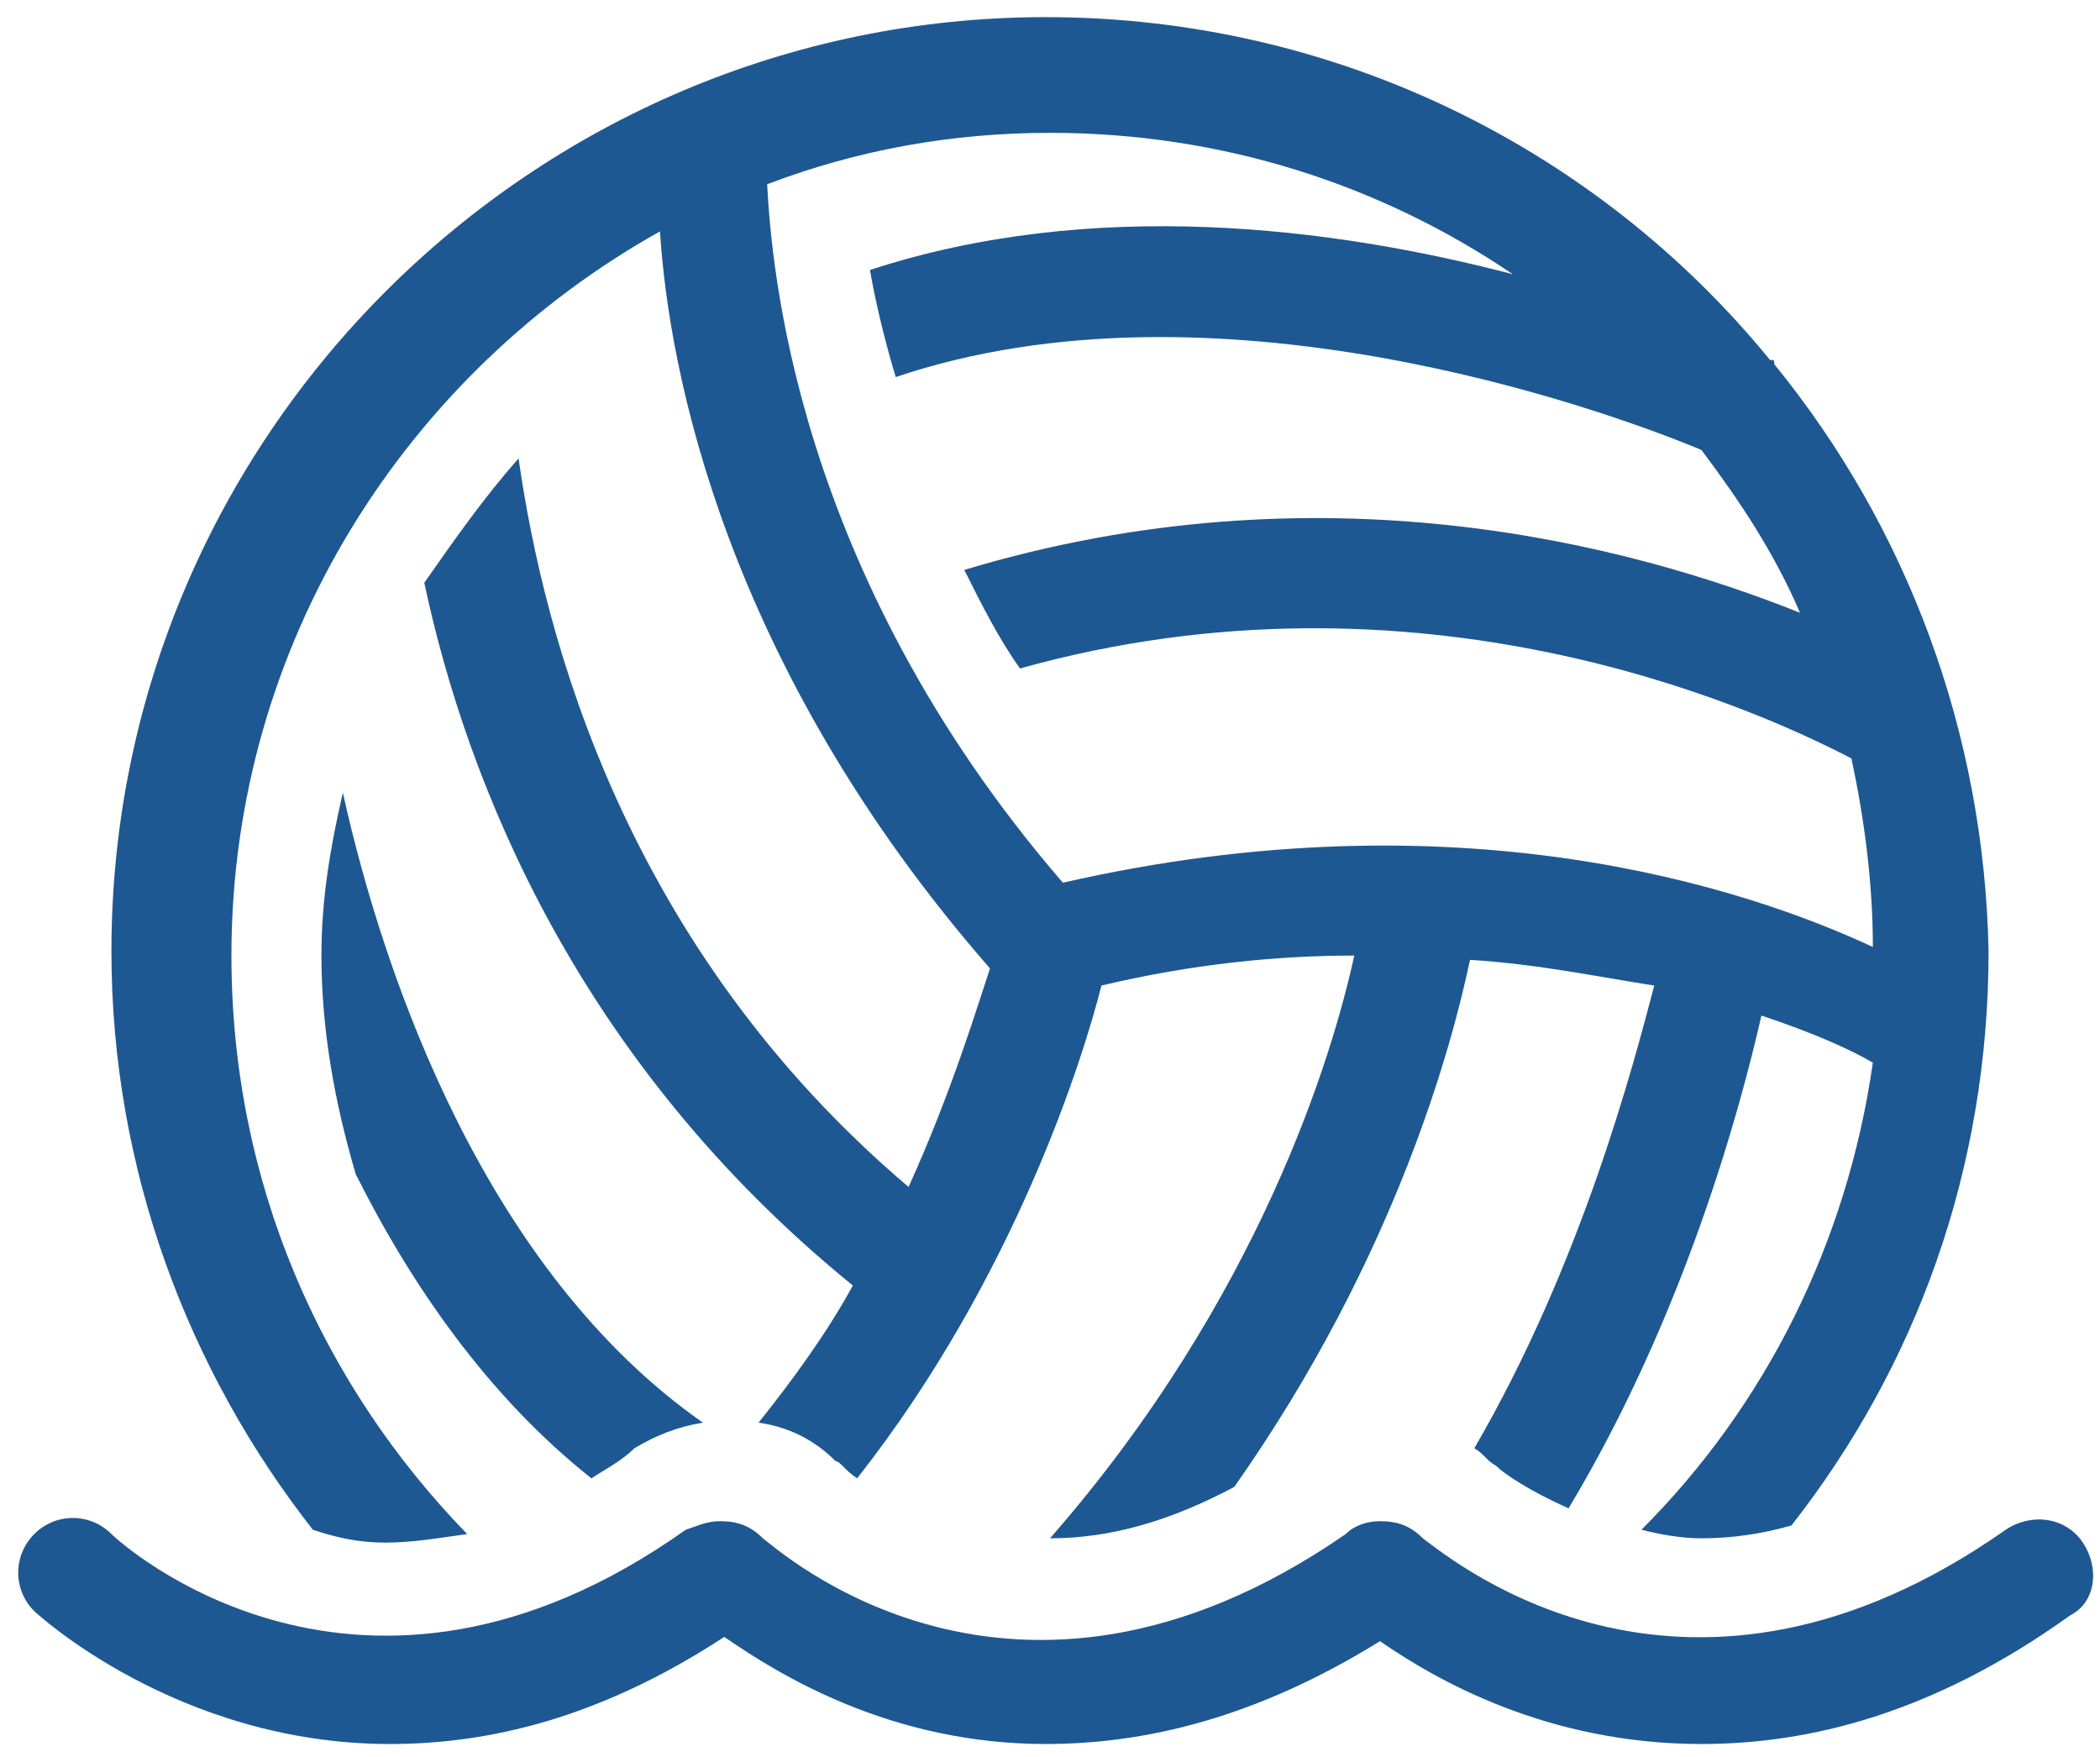 <?xml version="1.0" encoding="utf-8"?>
<!-- Generator: Adobe Illustrator 21.1.0, SVG Export Plug-In . SVG Version: 6.00 Build 0)  -->
<svg version="1.1" id="Layer_1" xmlns="http://www.w3.org/2000/svg" xmlns:xlink="http://www.w3.org/1999/xlink" x="0px" y="0px"
	 width="49px" height="41px" viewBox="0 0 49 41" style="enable-background:new 0 0 49 41;" xml:space="preserve">
<style type="text/css">
	.st0{fill:#1E5892;}
</style>
<g>
	<path class="st0" d="M41.4,8.5L41.4,8.5c0-0.1,0-0.1-0.1-0.1c-4-4.9-10.1-8-16.9-8c-12,0-21.8,9.8-21.8,21.8
		c0,5.1,1.8,9.8,4.7,13.5C7.9,35.9,8.4,36,9,36c0.6,0,1.2-0.1,1.9-0.2c-3.4-3.5-5.5-8.2-5.5-13.5c0-7.3,4.1-13.6,10-16.9
		c0.2,3.2,1.5,10.1,7.7,17.2c-0.3,0.9-0.9,2.9-1.9,5.1c-6.6-5.6-8.5-12.8-9.1-17c-0.8,0.9-1.5,1.9-2.2,2.9c1,4.7,3.6,11.2,10,16.4
		c-0.6,1.1-1.4,2.2-2.2,3.2c0.7,0.1,1.3,0.4,1.8,0.9c0.1,0,0.2,0.2,0.5,0.4c3.7-4.7,5.3-9.9,5.7-11.5c2.1-0.5,4.1-0.7,5.9-0.7
		c-0.5,2.3-2.2,8-7.1,13.6c1.4,0,2.8-0.4,4.3-1.2c3.8-5.4,5.1-10.4,5.5-12.3c1.6,0.1,3,0.4,4.3,0.6c-0.5,1.9-1.7,6.5-4.2,10.8
		c0.2,0.1,0.3,0.3,0.5,0.4c0.2,0.2,0.8,0.6,1.7,1c2.7-4.5,4-9.3,4.5-11.5c1.2,0.4,2.1,0.8,2.6,1.1c-0.6,4.2-2.5,8-5.4,10.9
		c0.4,0.1,0.9,0.2,1.4,0.2c0.7,0,1.4-0.1,2.1-0.3c2.9-3.7,4.6-8.3,4.6-13.4C46.3,17.1,44.5,12.3,41.4,8.5z M24.8,20.6
		c-6.3-7.3-6.8-14.5-6.9-16.3c2.1-0.8,4.3-1.2,6.6-1.2c4,0,7.7,1.2,10.8,3.3c-4.2-1.1-9.8-1.8-15-0.1c0.1,0.6,0.3,1.5,0.6,2.5
		c7.4-2.5,16.4,0.7,18.8,1.7c0.9,1.2,1.7,2.4,2.3,3.8c-4-1.6-11.2-3.5-19.5-1c0.4,0.8,0.8,1.6,1.3,2.3c9.3-2.6,17.1,0.9,19.4,2.1
		c0.3,1.4,0.5,2.9,0.5,4.4C40.7,20.7,34,18.5,24.8,20.6z"/>
	<path class="st0" d="M7.5,22.3c0,1.7,0.3,3.4,0.8,5.1c1.3,2.6,3.1,5.2,5.5,7.1c0.3-0.2,0.7-0.4,1-0.7c0.5-0.3,1-0.5,1.6-0.6
		C11.4,29.7,9,23,8,18.5C7.7,19.8,7.5,21,7.5,22.3z"/>
	<path class="st0" d="M48.6,36c-0.4-0.6-1.2-0.7-1.8-0.3c-7.4,5.2-12.8,0.8-13.6,0.2c-0.3-0.3-0.6-0.4-1-0.4c-0.3,0-0.6,0.1-0.8,0.3
		c-7.8,5.4-13.3,0.3-13.6,0.1c-0.3-0.3-0.6-0.4-1-0.4c-0.3,0-0.5,0.1-0.8,0.2C8.4,41.1,2.8,36,2.6,35.8c-0.5-0.5-1.3-0.5-1.8,0
		c-0.5,0.5-0.5,1.3,0,1.8c0,0,3.3,3.1,8.3,3.1c2.3,0,4.9-0.6,7.8-2.5c1.3,0.9,3.9,2.5,7.5,2.5c2.3,0,4.9-0.6,7.8-2.4
		c1.3,0.9,3.9,2.4,7.5,2.4c2.5,0,5.4-0.7,8.6-3C48.9,37.4,49,36.6,48.6,36z"/>
</g>
</svg>
